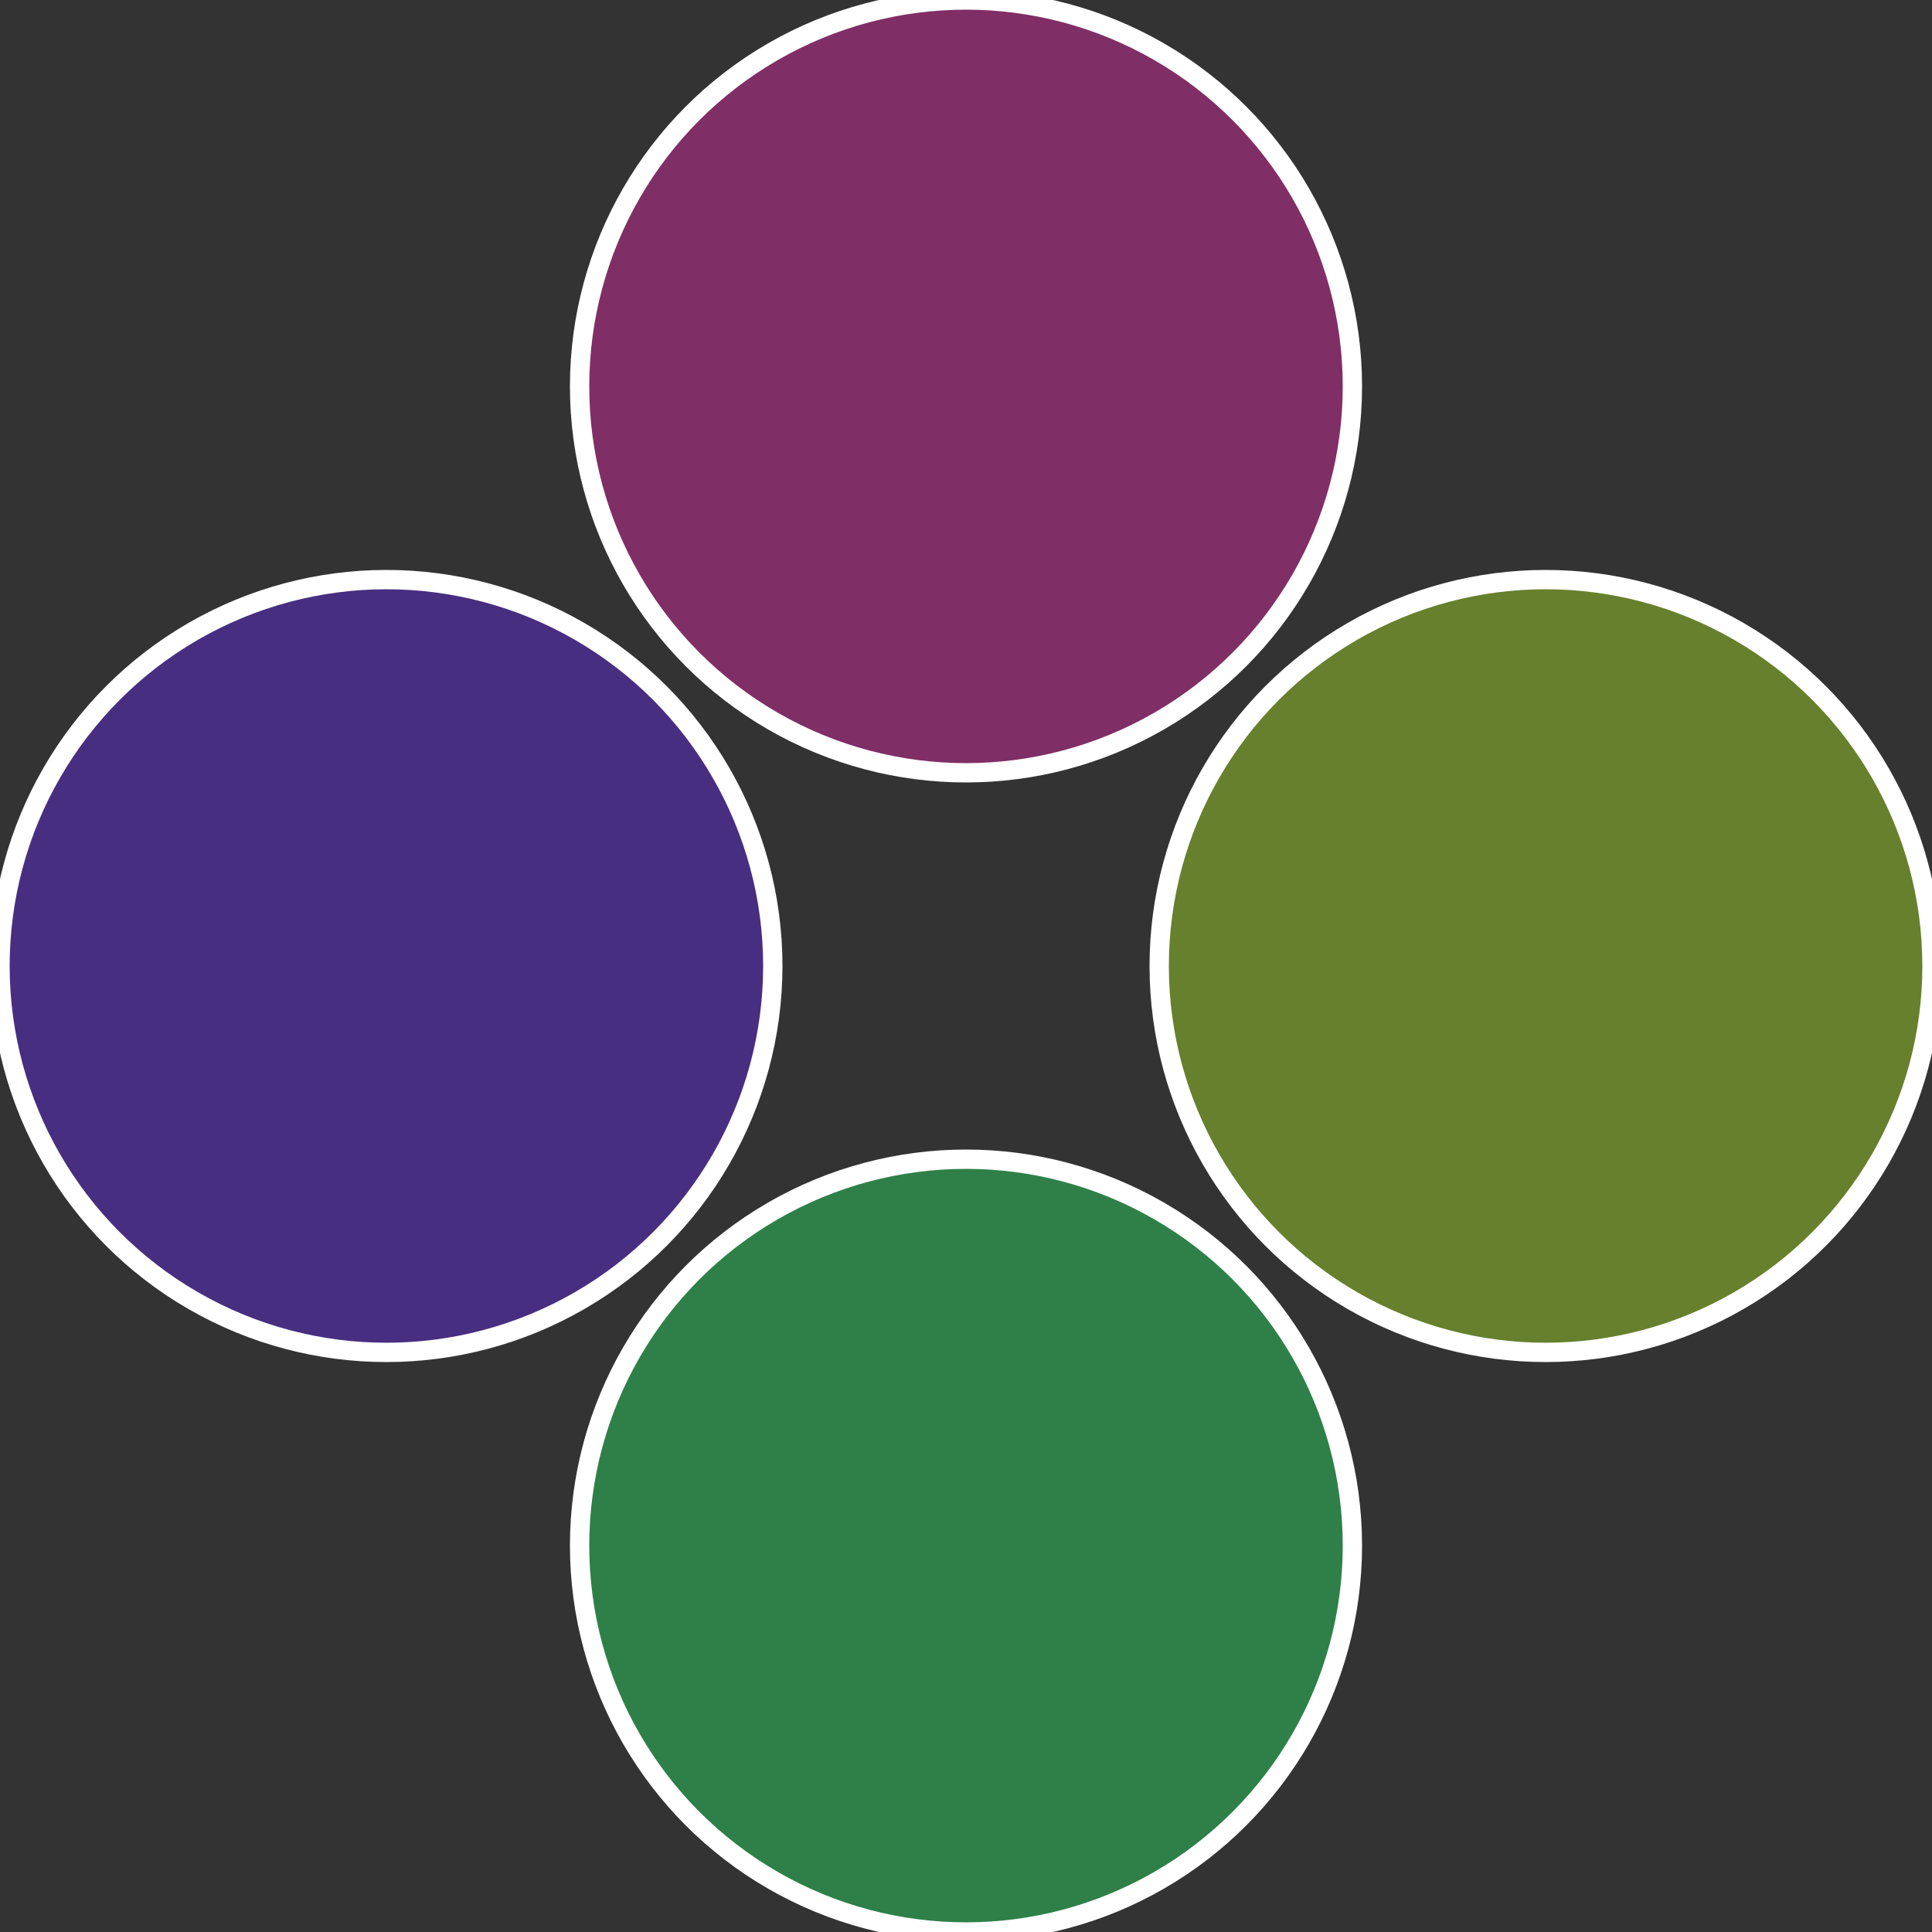 <?xml version="1.0" standalone="no"?>
<svg width="500" height="500" viewBox="-1 -1 2 2" xmlns="http://www.w3.org/2000/svg">
 
                <rect x="-1" y="-1" width="2" height="2" fill="#333333" stroke="none"/>
 
                <circle cx="0.6" cy="0" r="0.4" fill="#66802e" stroke="#fff" stroke-width="1%" />
             
                <circle cx="3.6739403974421E-17" cy="0.6" r="0.4" fill="#2e8048" stroke="#fff" stroke-width="1%" />
             
                <circle cx="-0.6" cy="7.3478807948841E-17" r="0.4" fill="#482e80" stroke="#fff" stroke-width="1%" />
             
                <circle cx="-1.1021821192326E-16" cy="-0.6" r="0.4" fill="#802e66" stroke="#fff" stroke-width="1%" />
            </svg>

